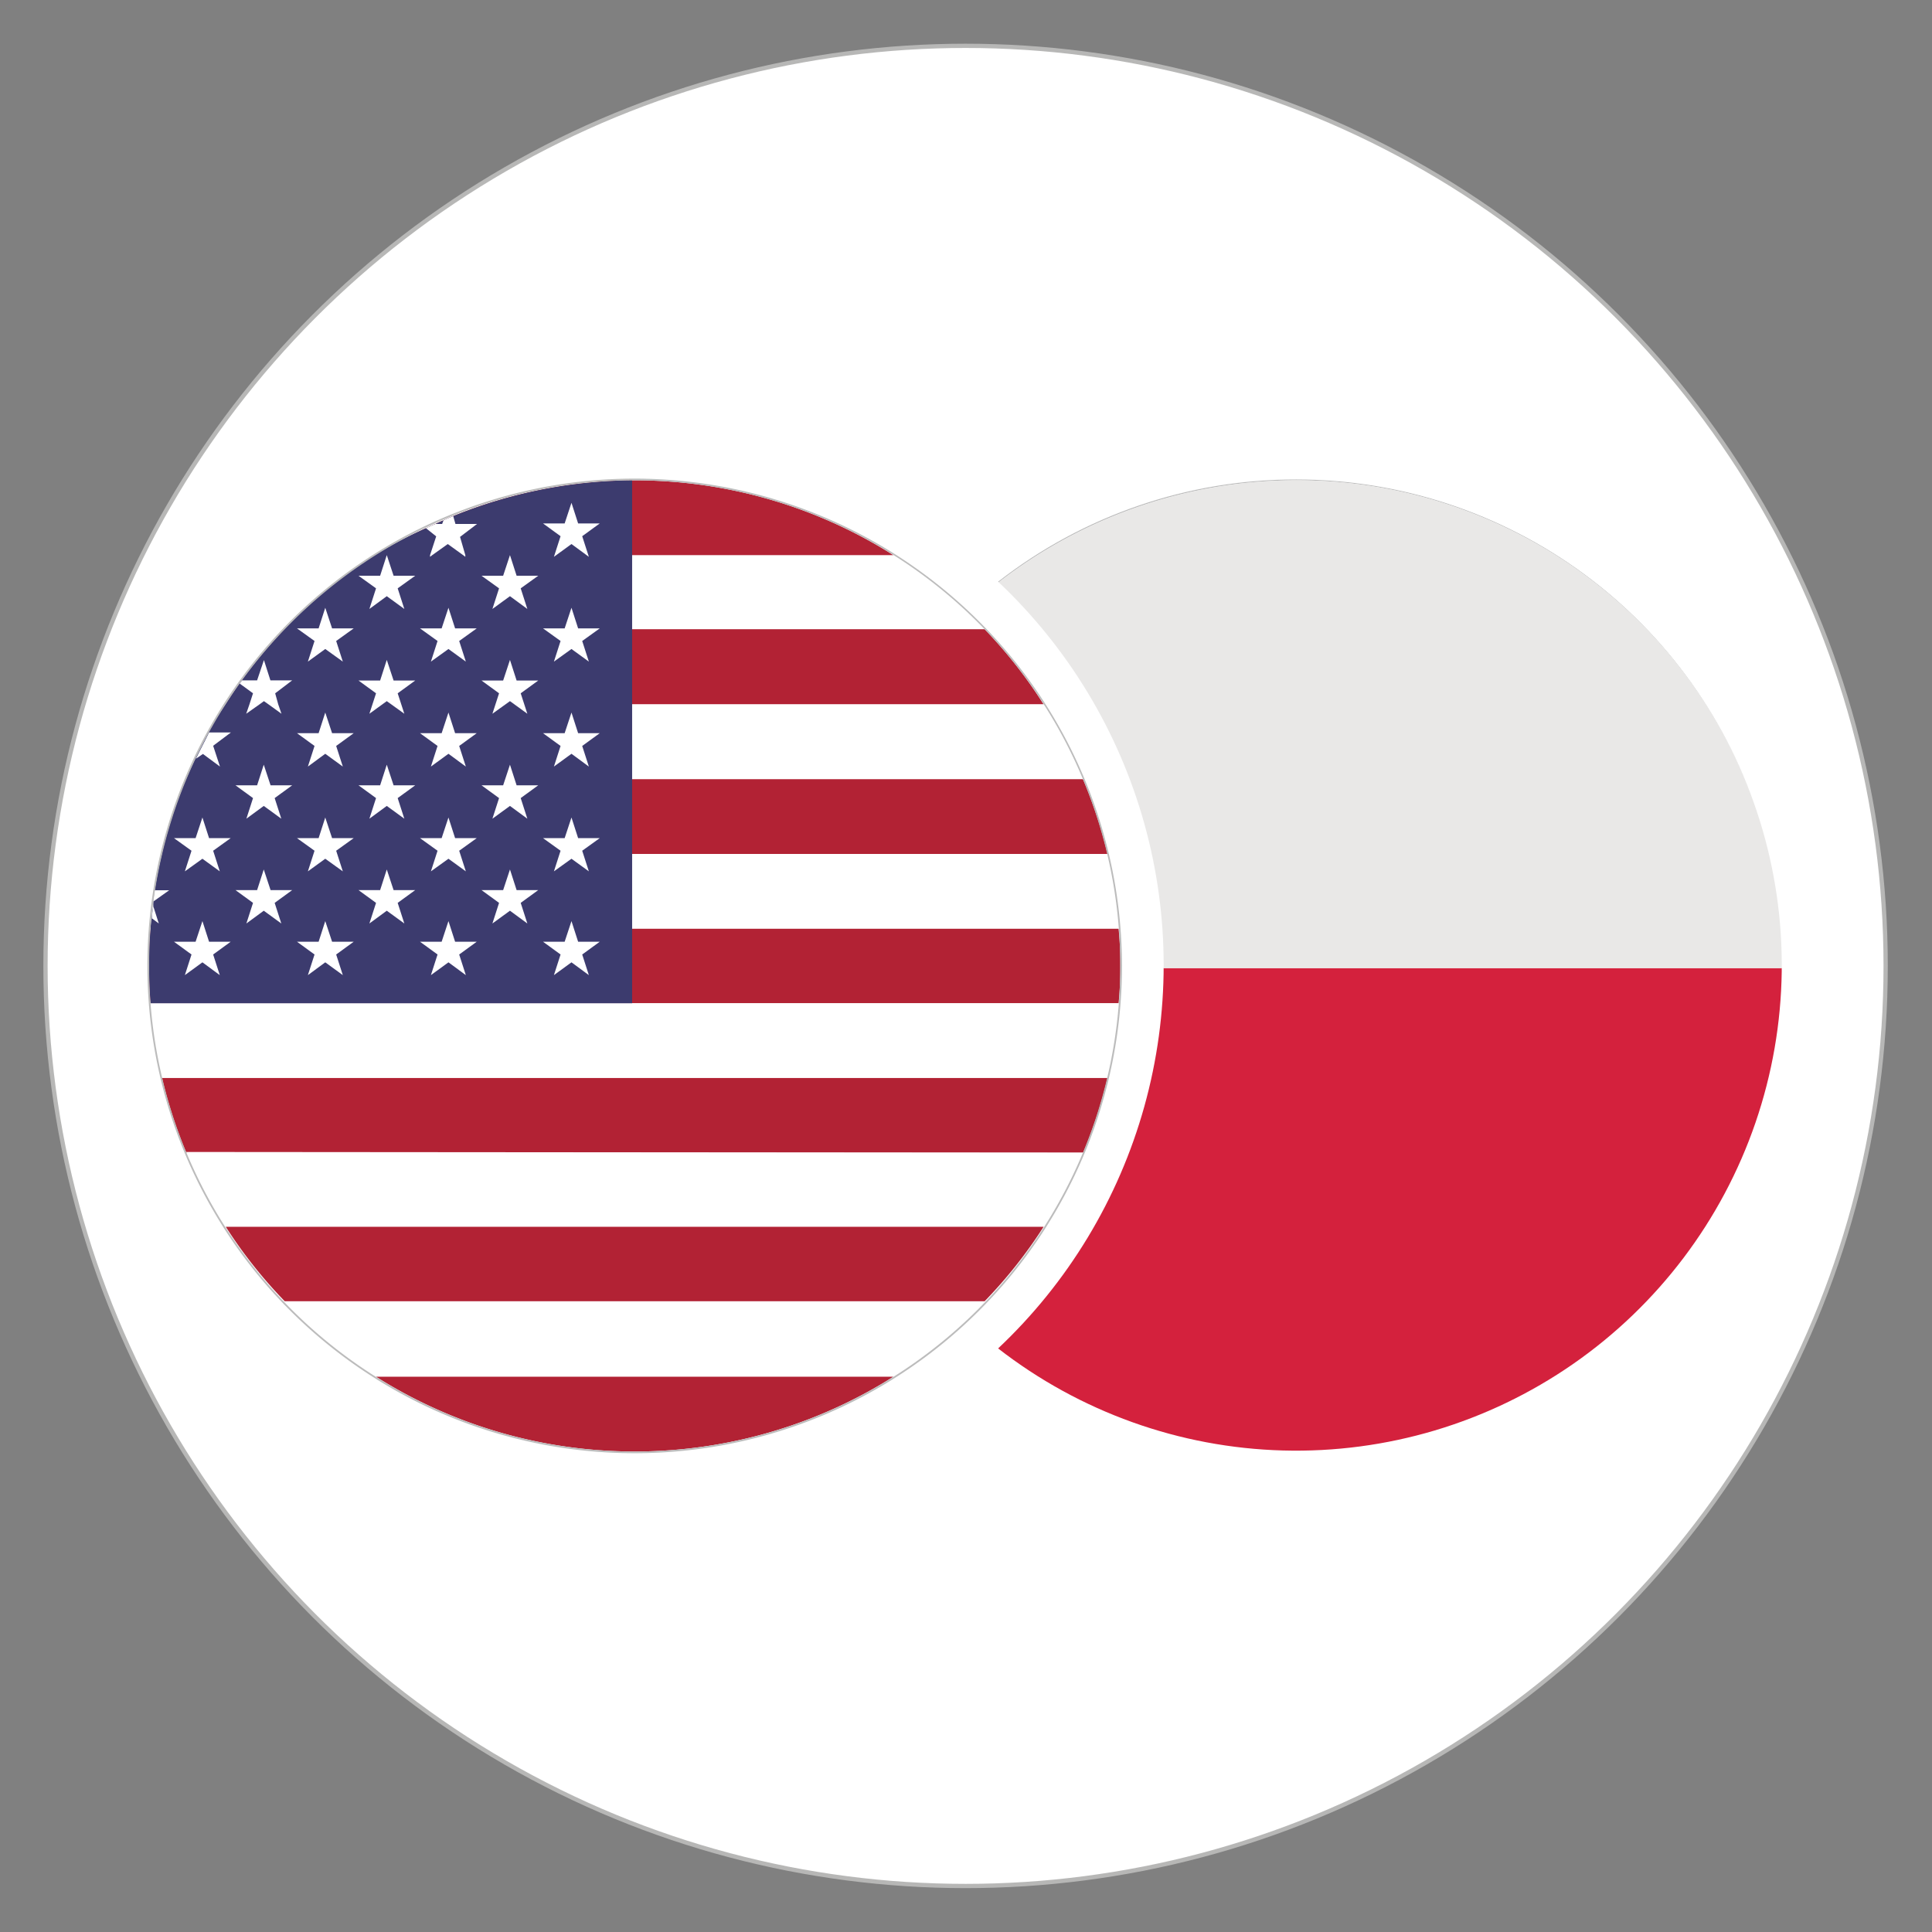 <svg id="Layer_1" data-name="Layer 1" xmlns="http://www.w3.org/2000/svg" xmlns:xlink="http://www.w3.org/1999/xlink" viewBox="0 0 113.39 113.39"><rect x="0" y="0" width="113.39" height="113.39" fill="#808080" stroke="none"/><defs><style>.cls-1{fill:none;}.cls-2,.cls-8{fill:#fff;}.cls-2{stroke:#b7b7b6;stroke-miterlimit:10;stroke-width:0.25px;}.cls-3{clip-path:url(#clip-path);}.cls-4{fill:#bcbcbc;}.cls-5{fill:#d4213d;}.cls-5,.cls-6{fill-rule:evenodd;}.cls-6{fill:#e9e8e7;}.cls-7{fill:#b22234;}.cls-9{fill:#3c3b6e;}</style><clipPath id="clip-path"><path class="cls-1" d="M76.09,28.14a28.38,28.38,0,0,0-17.51,6,30.91,30.91,0,0,1,0,45,28.5,28.5,0,1,0,17.51-51Z"/></clipPath></defs><circle class="cls-2" cx="56.67" cy="56.69" r="54"/><g class="cls-3"><path class="cls-4" d="M76.09,28.19a28.5,28.5,0,1,1-28.5,28.5,28.5,28.5,0,0,1,28.5-28.5m0-.1a28.6,28.6,0,1,0,28.6,28.6,28.63,28.63,0,0,0-28.6-28.6Z"/><path class="cls-5" d="M47.6,56.82a28.5,28.5,0,0,0,57,0Zm0,0"/><path class="cls-6" d="M47.6,56.82h57v-.13a28.5,28.5,0,0,0-57,0v.13Zm0,0"/></g><path class="cls-7" d="M52.43,32.58H22.07A26.43,26.43,0,0,1,25,31c.19-.08.37-.18.56-.25a4.84,4.84,0,0,1,.47-.21c.19-.1.38-.17.57-.25A28.51,28.51,0,0,1,37.1,28.19h.15A28.38,28.38,0,0,1,52.43,32.58Z"/><path class="cls-8" d="M57.79,37H16.71a27.28,27.28,0,0,1,5.36-4.39H52.43A27.28,27.28,0,0,1,57.79,37Z"/><path class="cls-7" d="M61.25,41.34h-48c.27-.42.53-.82.82-1.22a1.62,1.62,0,0,0,.13-.19,29.51,29.51,0,0,1,2.51-3H57.79A27.71,27.71,0,0,1,61.25,41.34Z"/><path class="cls-8" d="M63.56,45.73H10.93q.25-.6.54-1.2c.24-.51.51-1,.77-1.54s.65-1.12,1-1.65h48A28.23,28.23,0,0,1,63.56,45.73Z"/><path class="cls-7" d="M65,50.12H9.51a27.79,27.79,0,0,1,1.42-4.39H63.56A27.82,27.82,0,0,1,65,50.12Z"/><path class="cls-8" d="M65.65,54.51H8.84a3,3,0,0,1,.06-.61A3.84,3.84,0,0,1,9,53.2a2.85,2.85,0,0,1,0-.29,6.28,6.28,0,0,1,.08-.66c.11-.73.25-1.43.42-2.13H65A25.4,25.4,0,0,1,65.65,54.51Z"/><path class="cls-7" d="M65.75,56.69a20,20,0,0,1-.1,2.19H8.84c-.07-.73-.09-1.45-.09-2.19s0-1.46.09-2.18H65.65A19.65,19.65,0,0,1,65.75,56.69Z"/><path class="cls-8" d="M65.65,58.88A25.55,25.55,0,0,1,65,63.27H9.51a26.57,26.57,0,0,1-.67-4.39Z"/><path class="cls-7" d="M65,63.27a27.7,27.7,0,0,1-1.43,4.38H10.93a27.67,27.67,0,0,1-1.42-4.38Z"/><path class="cls-8" d="M63.56,67.65A27.79,27.79,0,0,1,61.25,72h-48a28.69,28.69,0,0,1-2.32-4.39Z"/><path class="cls-7" d="M61.25,72a27.71,27.71,0,0,1-3.46,4.37H16.71A27.71,27.71,0,0,1,13.25,72Z"/><path class="cls-8" d="M57.79,76.41a26.93,26.93,0,0,1-5.36,4.39H22.07a26.93,26.93,0,0,1-5.36-4.39Z"/><path class="cls-7" d="M52.43,80.8a28.44,28.44,0,0,1-30.36,0Z"/><path class="cls-9" d="M37.1,28.19V58.88H8.84c-.07-.73-.09-1.45-.09-2.19s0-1.46.09-2.18a3,3,0,0,1,.06-.61A3.84,3.84,0,0,1,9,53.2a2.85,2.85,0,0,1,0-.29,6.28,6.28,0,0,1,.08-.66c.11-.73.25-1.43.42-2.13a27.79,27.79,0,0,1,1.42-4.39q.25-.6.54-1.2c.24-.51.51-1,.77-1.54s.65-1.12,1-1.65.53-.82.82-1.22a1.62,1.62,0,0,0,.13-.19,29.51,29.51,0,0,1,2.51-3,27.28,27.28,0,0,1,5.36-4.39A26.43,26.43,0,0,1,25,31c.19-.08.37-.18.56-.25a4.84,4.84,0,0,1,.47-.21c.19-.1.38-.17.57-.25A28.51,28.51,0,0,1,37.1,28.19Z"/><polygon class="cls-8" points="22.7 32.58 23.1 33.79 24.37 33.79 23.34 34.53 23.73 35.74 22.7 34.99 21.68 35.74 22.07 34.53 21.04 33.79 22.31 33.79 22.7 32.58"/><polygon class="cls-8" points="29.93 32.58 30.32 33.79 31.59 33.79 30.56 34.53 30.95 35.74 29.93 34.99 28.9 35.74 29.29 34.53 28.26 33.79 29.53 33.79 29.93 32.58"/><path class="cls-8" d="M16.33,41.34l.19.55-.76-.55-.27-.19-.26.19-.78.55.19-.55.21-.65-.78-.57a1.62,1.62,0,0,0,.13-.19h.89l.4-1.19.38,1.19h1.28l-1,.76Z"/><polygon class="cls-8" points="22.7 38.73 23.1 39.94 24.37 39.94 23.34 40.69 23.73 41.89 22.7 41.15 21.68 41.89 22.07 40.69 21.04 39.94 22.31 39.94 22.7 38.73"/><polygon class="cls-8" points="29.93 38.73 30.32 39.94 31.59 39.94 30.56 40.69 30.95 41.89 29.93 41.15 28.9 41.89 29.29 40.69 28.26 39.94 29.53 39.94 29.93 38.73"/><polygon class="cls-8" points="15.48 44.88 15.88 46.09 17.15 46.09 16.12 46.84 16.51 48.05 15.48 47.3 14.46 48.05 14.85 46.84 13.82 46.09 15.09 46.09 15.48 44.88"/><polygon class="cls-8" points="22.7 44.88 23.1 46.09 24.37 46.09 23.34 46.84 23.73 48.05 22.7 47.3 21.68 48.05 22.07 46.84 21.04 46.09 22.31 46.09 22.7 44.88"/><polygon class="cls-8" points="29.93 44.88 30.32 46.09 31.59 46.09 30.56 46.84 30.95 48.05 29.93 47.3 28.9 48.05 29.29 46.84 28.26 46.09 29.53 46.09 29.93 44.88"/><path class="cls-8" d="M9,53.2l.32,1-.4-.3A3.84,3.84,0,0,1,9,53.2Z"/><path class="cls-8" d="M9.93,52.25,9,52.91a6.28,6.28,0,0,1,.08-.66Z"/><polygon class="cls-8" points="15.48 51.03 15.88 52.24 17.15 52.24 16.12 52.99 16.51 54.2 15.48 53.45 14.46 54.2 14.85 52.99 13.82 52.24 15.09 52.24 15.48 51.03"/><polygon class="cls-8" points="22.7 51.03 23.1 52.24 24.37 52.24 23.34 52.99 23.73 54.2 22.7 53.45 21.68 54.2 22.07 52.99 21.04 52.24 22.31 52.24 22.7 51.03"/><polygon class="cls-8" points="29.93 51.03 30.32 52.24 31.59 52.24 30.56 52.99 30.95 54.2 29.93 53.45 28.9 54.2 29.29 52.99 28.26 52.24 29.53 52.24 29.93 51.03"/><path class="cls-8" d="M27.31,32.58l0,.1-.13-.1-.9-.65-.91.65-.13.1,0-.1.36-1.1L25,31c.19-.08.37-.18.56-.25h.39l.08-.21c.19-.1.38-.17.57-.25l.13.46H28l-1,.76Z"/><polygon class="cls-8" points="33.54 29.51 33.93 30.72 35.2 30.72 34.17 31.47 34.56 32.68 33.54 31.93 32.51 32.68 32.9 31.47 31.87 30.72 33.14 30.72 33.54 29.51"/><polygon class="cls-8" points="19.09 35.67 19.49 36.88 20.76 36.88 19.73 37.62 20.12 38.83 19.09 38.09 18.07 38.83 18.46 37.62 17.43 36.88 18.7 36.88 19.09 35.67"/><polygon class="cls-8" points="26.32 35.67 26.71 36.88 27.98 36.88 26.95 37.62 27.34 38.83 26.32 38.09 25.29 38.83 25.68 37.62 24.65 36.88 25.92 36.88 26.32 35.67"/><polygon class="cls-8" points="33.54 35.67 33.93 36.88 35.2 36.88 34.17 37.62 34.56 38.83 33.54 38.09 32.51 38.83 32.9 37.62 31.87 36.88 33.14 36.88 33.54 35.67"/><path class="cls-8" d="M12.51,43.77l.4,1.22-1-.74-.41.28c.24-.51.51-1,.77-1.54l0,0h1.28Z"/><polygon class="cls-8" points="19.09 41.82 19.49 43.03 20.76 43.03 19.73 43.78 20.12 44.99 19.09 44.24 18.07 44.99 18.46 43.78 17.43 43.03 18.7 43.03 19.09 41.82"/><polygon class="cls-8" points="26.32 41.82 26.71 43.03 27.98 43.03 26.95 43.78 27.34 44.99 26.32 44.24 25.29 44.99 25.68 43.78 24.65 43.03 25.92 43.03 26.32 41.82"/><polygon class="cls-8" points="33.54 41.82 33.93 43.03 35.2 43.03 34.17 43.78 34.56 44.99 33.54 44.24 32.51 44.99 32.9 43.78 31.87 43.03 33.14 43.03 33.54 41.82"/><polygon class="cls-8" points="11.88 47.98 12.27 49.19 13.54 49.19 12.51 49.93 12.9 51.14 11.88 50.4 10.85 51.14 11.24 49.93 10.21 49.19 11.48 49.19 11.88 47.98"/><polygon class="cls-8" points="19.09 47.98 19.49 49.19 20.76 49.19 19.73 49.93 20.12 51.14 19.09 50.4 18.07 51.14 18.46 49.93 17.43 49.19 18.7 49.19 19.09 47.98"/><polygon class="cls-8" points="26.32 47.98 26.71 49.19 27.98 49.19 26.95 49.93 27.34 51.14 26.32 50.4 25.29 51.14 25.68 49.93 24.65 49.19 25.92 49.19 26.32 47.98"/><polygon class="cls-8" points="33.54 47.98 33.93 49.19 35.2 49.19 34.17 49.93 34.56 51.14 33.54 50.4 32.51 51.14 32.9 49.93 31.87 49.19 33.14 49.19 33.54 47.98"/><polygon class="cls-8" points="11.88 54.06 12.27 55.27 13.54 55.27 12.51 56.02 12.9 57.23 11.88 56.48 10.85 57.23 11.24 56.02 10.21 55.27 11.48 55.27 11.88 54.06"/><polygon class="cls-8" points="19.09 54.06 19.49 55.27 20.76 55.27 19.73 56.02 20.12 57.23 19.09 56.48 18.07 57.23 18.46 56.02 17.43 55.27 18.7 55.27 19.09 54.06"/><polygon class="cls-8" points="26.32 54.06 26.71 55.27 27.98 55.27 26.95 56.02 27.34 57.23 26.32 56.48 25.29 57.23 25.68 56.02 24.65 55.27 25.92 55.27 26.32 54.06"/><polygon class="cls-8" points="33.54 54.06 33.93 55.27 35.2 55.27 34.17 56.02 34.56 57.23 33.54 56.48 32.51 57.23 32.9 56.02 31.87 55.27 33.14 55.27 33.54 54.06"/><path class="cls-4" d="M37.25,28.19a28.5,28.5,0,1,1-28.5,28.5,28.5,28.5,0,0,1,28.5-28.5m0-.1a28.6,28.6,0,1,0,28.6,28.6,28.63,28.63,0,0,0-28.6-28.6Z"/></svg>